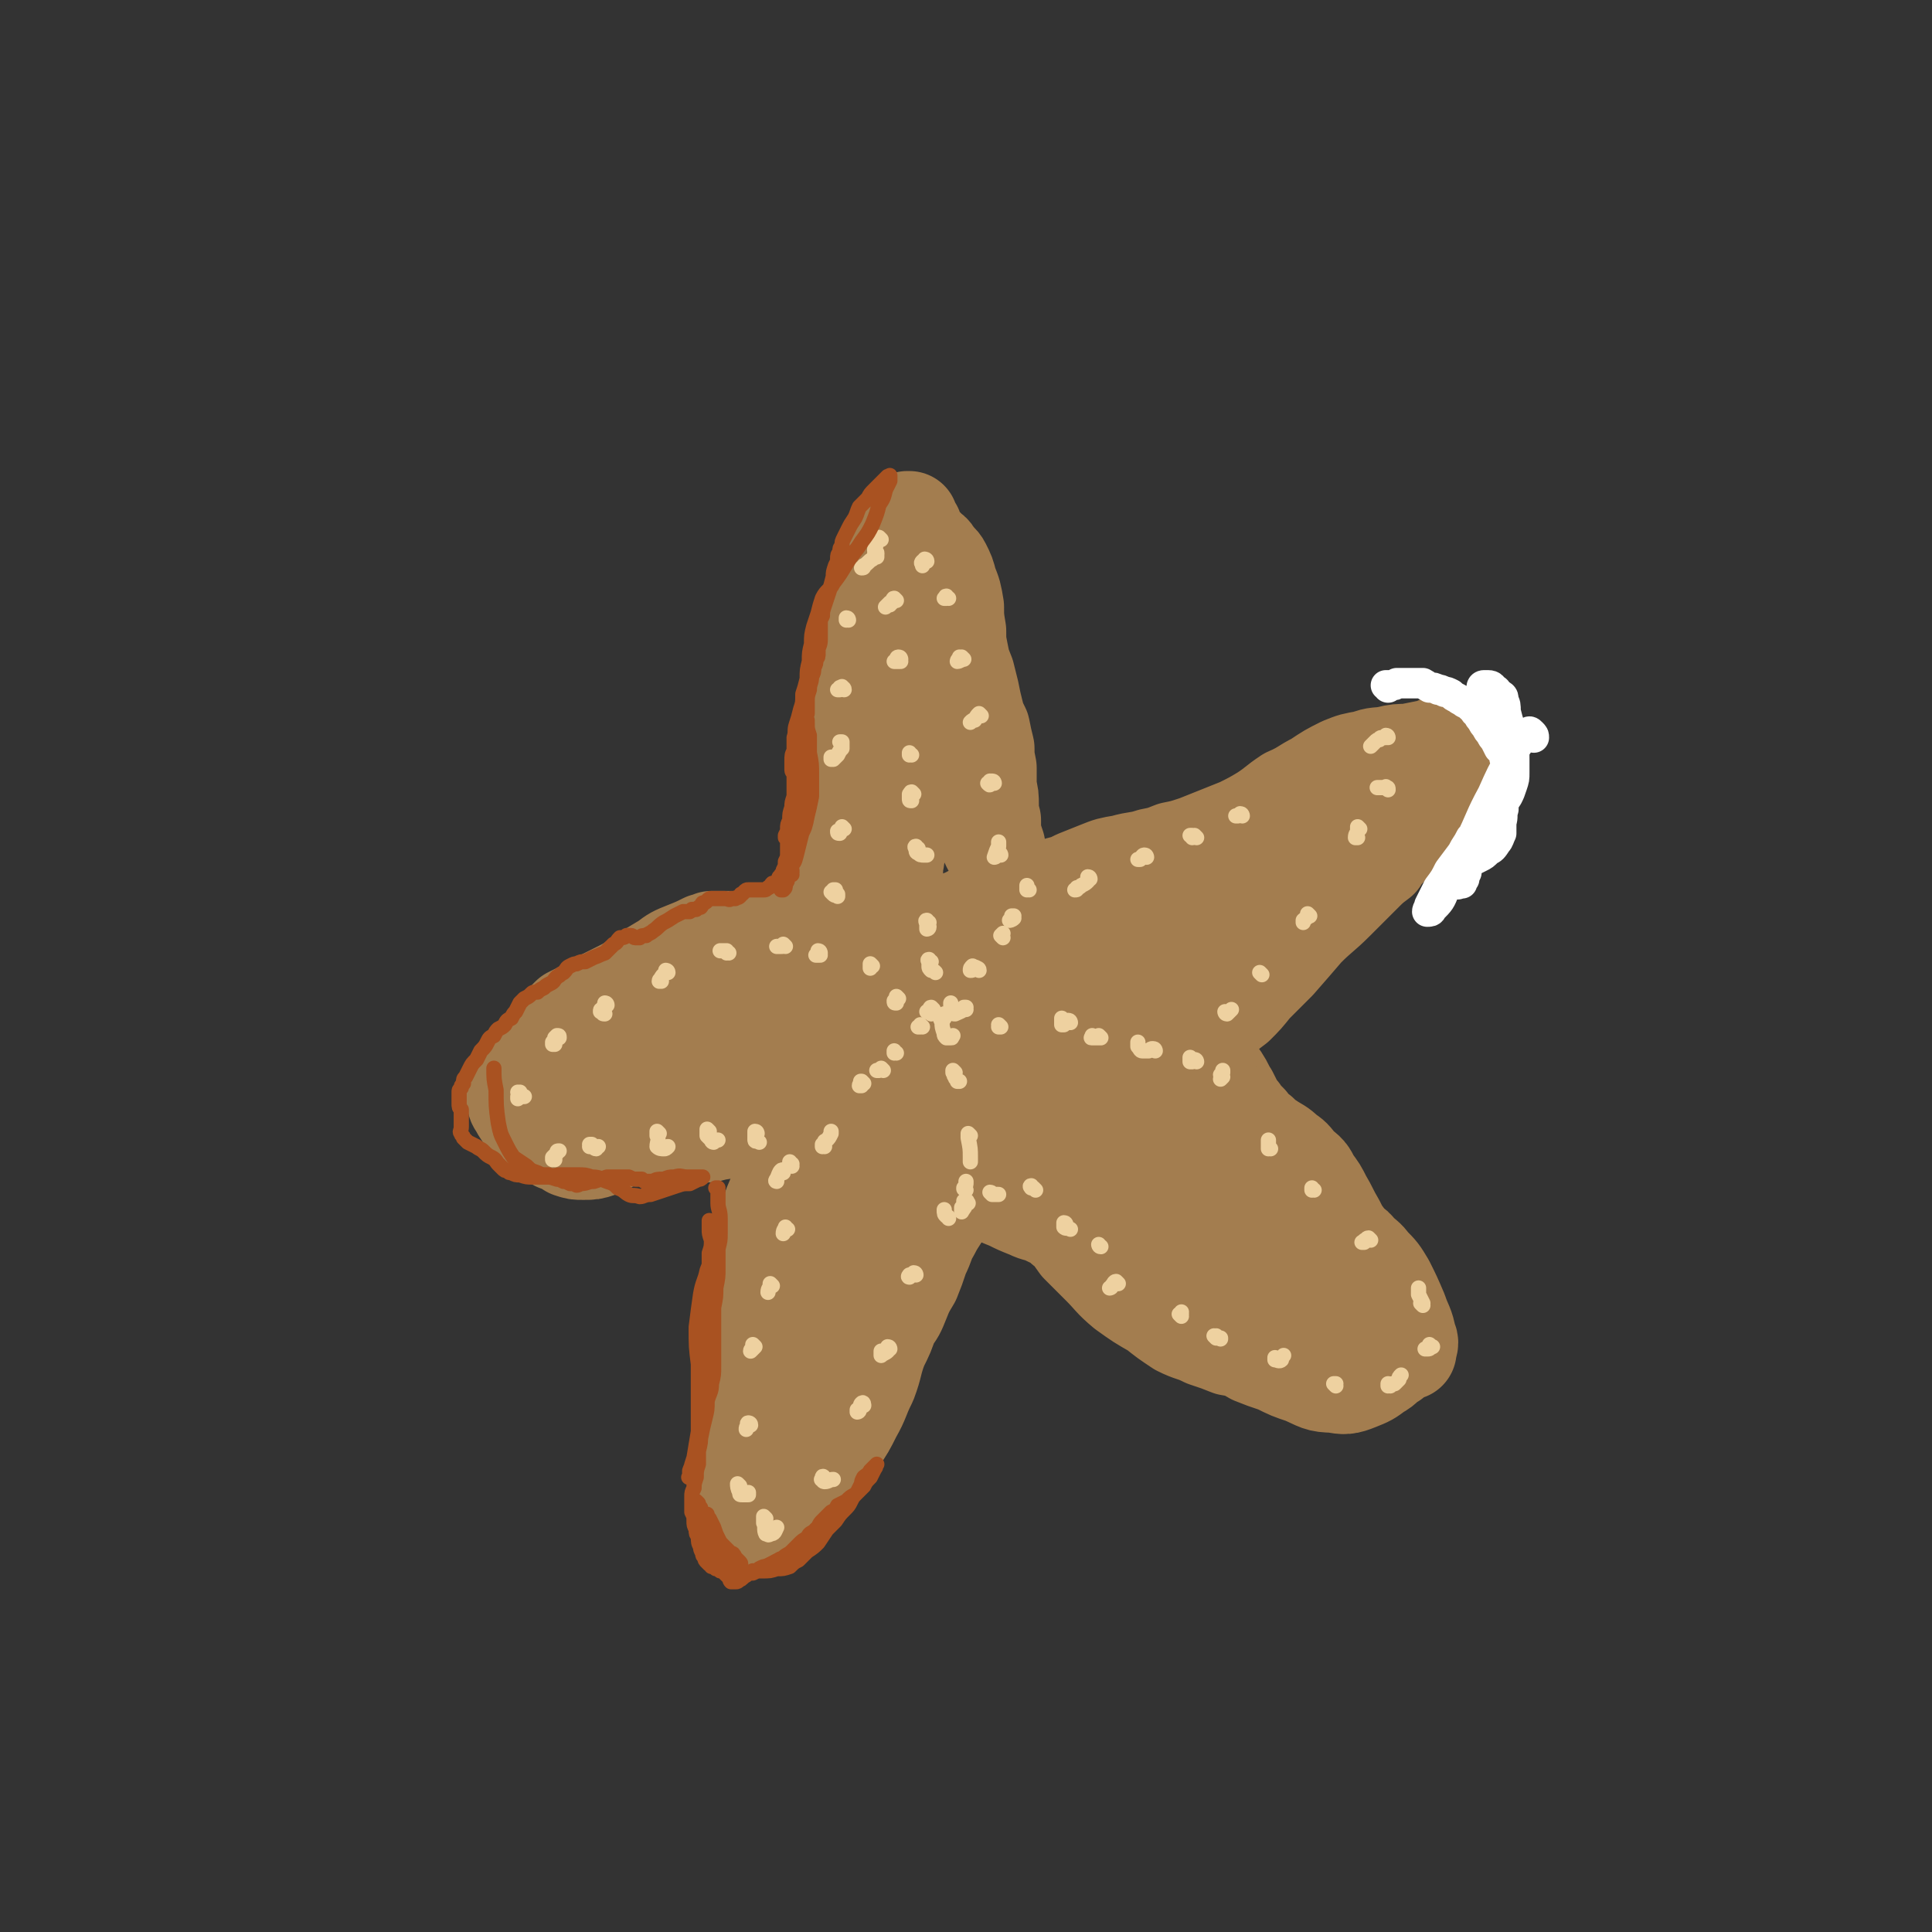 <svg viewBox='0 0 888 888' version='1.1' xmlns='http://www.w3.org/2000/svg' xmlns:xlink='http://www.w3.org/1999/xlink'><rect x="0" y="0" width="888" height="888" fill="#333333" stroke="none"/><g fill='none' stroke='rgb(163,125,79)' stroke-width='45' stroke-linecap='round' stroke-linejoin='round'><path d='M386,411c0,-1 0,-1 -1,-1 0,0 1,0 1,0 0,0 0,0 0,0 0,0 0,0 0,0 0,-1 0,-1 0,-2 0,-2 0,-2 0,-4 0,-3 0,-3 0,-7 1,-3 1,-3 1,-7 0,-4 0,-4 1,-9 0,-4 0,-4 0,-9 0,-6 0,-6 1,-12 0,-7 0,-7 1,-13 0,-7 1,-7 1,-14 1,-7 1,-7 2,-13 1,-6 0,-6 1,-11 0,-5 0,-5 1,-10 1,-4 1,-4 2,-9 1,-4 1,-4 2,-8 1,-3 1,-3 2,-7 1,-4 1,-4 3,-8 1,-3 1,-3 2,-7 2,-4 2,-4 3,-8 2,-4 2,-4 4,-7 1,-2 1,-2 2,-4 1,-1 1,-1 2,-2 0,0 0,0 1,0 0,0 0,0 0,1 1,2 1,2 2,3 1,3 1,3 2,5 2,2 2,2 4,4 1,2 2,1 3,3 2,3 3,3 4,5 2,4 2,4 3,8 2,5 2,5 3,11 0,5 0,5 1,11 0,5 0,5 1,10 1,5 1,5 3,10 1,4 1,4 2,8 1,5 1,5 2,9 1,4 1,4 3,8 1,5 1,5 2,9 0,4 0,4 1,9 0,4 0,4 0,9 1,4 1,4 1,8 0,4 0,4 1,7 0,3 0,3 0,6 1,3 1,3 2,6 0,1 0,1 0,3 0,0 0,0 0,0 0,1 0,1 1,1 0,0 0,0 0,0 0,0 0,0 0,0 0,0 0,0 -1,0 0,-1 0,-1 -1,-2 -1,-1 -1,-1 -2,-3 0,-1 0,-1 -1,-2 -2,-4 -2,-4 -4,-8 -5,-12 -5,-12 -10,-24 -6,-12 -6,-12 -12,-25 -4,-9 -3,-9 -7,-18 -3,-8 -3,-8 -7,-15 -1,-1 -2,-1 -2,-1 0,3 0,3 0,7 0,5 0,5 0,10 0,5 0,5 1,9 0,4 0,4 0,8 0,4 0,4 0,7 0,1 0,1 0,3 0,4 0,4 0,8 0,2 0,2 0,4 0,1 0,1 0,3 0,4 0,4 0,9 -1,6 -1,6 -1,13 0,6 0,6 0,12 0,5 0,5 -1,10 0,4 0,4 -1,7 0,2 0,2 -1,4 -1,0 -1,0 -1,0 -1,1 -1,1 -2,2 0,1 0,1 -1,1 -1,1 -1,1 -1,1 -1,1 -1,1 -2,1 -2,2 -2,2 -4,3 -2,1 -2,1 -4,2 -2,1 -2,1 -4,1 -1,0 -1,0 -3,0 -2,0 -2,0 -3,-1 -1,0 -1,0 -2,0 -1,0 -1,-1 -1,0 -2,0 -2,-1 -4,0 -3,2 -2,2 -5,4 -3,3 -3,3 -6,5 -3,2 -3,3 -7,4 -3,1 -3,0 -7,1 -4,0 -4,0 -8,0 -5,-1 -5,-1 -10,-1 -3,0 -4,0 -7,0 -1,1 -1,1 -3,1 -4,2 -4,2 -9,4 -5,2 -5,2 -9,5 -5,3 -5,3 -10,6 -6,4 -5,4 -11,7 -4,2 -4,2 -8,4 -4,2 -4,2 -7,4 -4,2 -4,2 -8,4 -3,3 -3,3 -6,6 -3,3 -3,3 -5,7 -3,3 -2,3 -4,6 -2,2 -2,2 -3,5 -2,3 -3,3 -5,7 -1,2 -1,2 -2,4 0,2 -1,2 0,3 0,1 0,2 1,3 1,2 1,2 3,5 2,2 2,2 5,4 2,2 2,2 5,4 2,2 2,2 5,4 3,1 3,1 6,3 3,1 3,1 6,1 4,0 4,0 7,-1 3,-1 3,-1 6,-3 5,-2 5,-2 9,-4 5,-1 5,-1 10,-2 5,0 5,-1 10,0 4,0 4,1 8,1 3,1 3,1 6,1 2,0 2,0 5,-1 3,0 3,-1 5,-1 2,-1 2,-1 5,-2 2,0 2,-1 5,-1 4,0 4,0 7,0 4,0 4,0 8,1 2,0 2,0 4,1 1,0 1,0 2,0 0,0 0,0 0,0 0,0 -1,0 -1,0 0,0 1,0 0,0 0,0 0,0 0,0 0,1 0,1 0,2 -1,3 -1,3 -1,5 0,2 0,2 0,5 0,2 0,2 0,4 -1,3 -1,3 -2,5 -1,3 -1,3 -2,6 -2,5 -2,4 -4,9 -2,6 -2,6 -3,12 -1,5 -1,5 -1,11 -1,5 -1,5 -1,10 0,4 0,4 -1,8 0,4 0,4 -1,9 0,5 0,5 -1,11 0,6 0,6 -1,12 -1,7 0,7 -1,13 -1,4 -1,4 -2,8 0,2 0,2 -1,3 0,3 0,3 -1,7 -1,5 -1,5 -2,9 0,4 0,4 1,7 0,4 0,4 1,8 0,3 0,3 1,6 0,2 0,2 0,4 1,1 0,1 1,2 0,1 0,1 2,2 0,0 1,1 2,1 1,0 1,0 3,-1 2,0 2,-1 4,-2 3,-2 3,-2 5,-5 2,-2 2,-2 4,-4 4,-4 4,-4 8,-9 3,-3 4,-3 7,-6 4,-4 4,-4 7,-8 4,-6 4,-6 7,-12 4,-7 3,-7 7,-15 3,-8 2,-8 5,-16 3,-6 3,-6 5,-12 3,-4 3,-4 5,-9 2,-5 2,-5 5,-10 2,-5 2,-5 4,-11 3,-6 2,-6 5,-11 3,-6 4,-6 7,-12 3,-5 3,-5 5,-11 2,-3 2,-3 3,-7 1,-1 1,-1 1,-1 0,0 0,0 0,0 0,0 0,0 0,0 0,0 0,-1 -1,-1 0,0 1,1 1,1 0,0 0,0 0,0 0,0 0,0 0,0 0,0 0,0 0,0 1,2 0,3 1,4 2,3 2,3 4,4 3,3 3,3 6,5 4,2 4,2 9,4 4,2 4,2 9,4 4,2 4,1 8,3 4,2 5,2 8,5 4,3 4,4 7,8 5,5 5,5 10,10 5,5 5,6 11,11 7,5 7,5 14,9 5,4 5,4 11,8 6,3 6,2 12,5 6,2 6,2 11,4 6,1 6,1 11,4 5,2 5,2 11,4 6,3 6,3 12,5 7,3 7,4 14,4 5,1 6,1 11,-1 5,-2 5,-2 9,-5 4,-2 3,-3 7,-5 1,-2 1,-2 3,-3 1,0 2,0 3,-1 0,0 0,0 1,0 0,-1 0,-1 0,-1 1,-3 1,-3 0,-5 -1,-6 -2,-6 -4,-12 -3,-7 -3,-7 -6,-13 -3,-5 -3,-5 -7,-9 -2,-3 -3,-3 -6,-6 -2,-3 -3,-2 -5,-5 -3,-4 -3,-4 -5,-8 -3,-5 -3,-6 -6,-11 -2,-4 -2,-4 -5,-8 -2,-4 -2,-4 -6,-7 -3,-4 -3,-4 -6,-6 -3,-3 -4,-3 -7,-5 -3,-2 -3,-2 -5,-4 -3,-2 -3,-2 -5,-5 -2,-2 -2,-2 -4,-4 0,-1 0,-1 -1,-1 -2,-4 -2,-4 -4,-8 -2,-3 -2,-4 -4,-7 -2,-2 -2,-2 -4,-4 -1,-1 -2,-1 -3,-1 -2,-1 -2,-1 -4,-1 0,0 0,0 -1,0 -1,0 -1,0 -2,-1 -2,0 -2,0 -3,0 -1,0 -1,-1 -1,-1 -1,0 -1,0 -1,0 0,0 0,0 0,0 1,0 1,0 1,0 2,-1 2,0 3,-1 2,-1 1,-1 3,-2 1,-2 1,-2 2,-4 2,-3 2,-3 4,-5 2,-4 2,-4 5,-7 4,-4 4,-4 8,-7 4,-4 4,-4 8,-9 4,-4 4,-4 8,-8 2,-2 2,-2 3,-3 7,-8 7,-8 13,-15 7,-7 7,-6 14,-13 6,-6 6,-6 12,-12 4,-4 4,-4 8,-7 1,-2 1,-2 2,-3 5,-5 5,-5 10,-11 5,-5 5,-5 9,-11 4,-7 4,-7 8,-13 4,-7 4,-6 8,-12 2,-3 2,-3 4,-5 0,-1 0,-1 0,-1 0,0 0,0 0,0 -1,0 -2,-1 -3,0 -3,0 -3,1 -7,2 -4,1 -4,2 -8,3 -5,1 -5,1 -10,2 -4,0 -5,0 -9,1 -5,1 -5,0 -10,2 -6,1 -6,1 -11,3 -6,3 -6,3 -12,7 -6,3 -6,4 -13,7 -6,4 -5,4 -11,8 -5,3 -5,3 -11,6 -5,2 -5,2 -10,4 -5,2 -5,2 -10,4 -6,2 -6,2 -11,3 -5,2 -5,2 -10,3 -6,2 -6,1 -13,3 -6,1 -6,1 -11,3 -5,2 -5,2 -10,4 -4,2 -4,2 -8,3 -5,2 -4,2 -9,4 -4,1 -4,1 -8,3 -5,1 -5,1 -9,2 -5,1 -5,1 -10,2 -5,2 -5,3 -11,5 -6,3 -6,3 -12,6 -5,3 -5,3 -11,5 -5,2 -5,2 -10,4 -5,1 -6,1 -11,2 -6,1 -6,1 -11,2 -7,2 -7,2 -14,4 -6,2 -6,3 -13,6 -7,3 -6,3 -13,5 -6,3 -6,2 -12,4 -5,1 -5,1 -9,2 -4,1 -4,1 -8,3 -5,2 -5,2 -9,4 -4,4 -4,4 -8,8 -5,5 -5,5 -9,9 -4,4 -4,4 -8,9 -3,3 -3,3 -6,6 0,1 -1,1 -1,2 0,0 1,0 2,0 6,-1 6,0 12,-2 10,-4 10,-5 20,-10 13,-6 12,-7 25,-14 11,-6 11,-6 23,-13 9,-5 9,-5 18,-10 5,-3 5,-3 11,-5 4,-1 4,0 8,-1 2,0 2,0 4,0 0,0 0,0 0,0 -1,0 -1,-1 -3,-1 -5,-1 -5,-1 -10,-1 -8,0 -8,0 -16,2 -10,2 -10,1 -20,5 -10,3 -10,3 -19,9 -6,4 -6,5 -12,10 -5,4 -5,4 -10,8 -5,3 -5,3 -9,6 -4,2 -5,2 -9,5 -3,2 -3,2 -6,5 -1,1 -2,2 -1,3 2,2 3,3 7,3 9,1 9,2 18,-1 13,-3 13,-4 24,-10 16,-8 17,-8 32,-18 9,-7 9,-7 17,-15 6,-6 5,-6 11,-13 3,-3 2,-3 5,-7 0,-1 1,-2 1,-1 0,1 0,2 -1,4 0,9 0,9 -2,18 -1,10 0,10 -2,19 -3,11 -3,11 -6,21 -4,11 -5,11 -9,23 -4,14 -4,14 -8,28 -3,14 -3,14 -5,27 -2,12 -3,12 -4,23 0,7 -1,7 0,14 0,5 1,5 2,9 1,1 1,1 2,3 0,0 0,0 0,0 0,0 0,0 0,0 0,-6 0,-6 0,-11 1,-13 1,-14 3,-26 3,-21 4,-21 9,-41 5,-24 5,-24 12,-47 6,-19 6,-19 13,-38 3,-9 3,-9 6,-17 0,-1 1,-2 1,-2 0,0 0,1 0,1 -1,6 0,6 -2,12 -2,11 -1,11 -4,21 -4,12 -4,12 -8,23 -5,13 -6,12 -10,25 -5,14 -5,15 -9,29 -3,13 -3,13 -7,26 -2,11 -2,11 -6,21 -2,6 -2,6 -4,12 -2,4 -2,4 -4,8 -1,5 -1,5 -1,9 0,5 0,5 0,9 1,1 1,2 2,2 1,0 2,0 2,-1 3,-5 3,-5 4,-10 4,-12 4,-13 8,-24 7,-18 7,-18 15,-35 9,-21 9,-21 19,-42 9,-20 8,-20 17,-39 6,-15 6,-15 14,-29 5,-10 5,-10 11,-20 4,-6 4,-6 9,-12 4,-4 4,-3 8,-6 1,-1 1,-1 2,-2 1,0 0,0 0,0 -2,-1 -2,-2 -4,-1 -4,2 -4,3 -7,6 -2,2 -2,2 -3,4 -8,10 -9,10 -16,21 -10,14 -10,14 -19,28 -7,12 -7,12 -15,24 -5,9 -5,9 -10,17 -3,5 -3,5 -6,9 0,2 -1,3 0,4 0,1 2,1 4,1 5,-2 6,-1 10,-5 10,-6 10,-6 18,-14 12,-12 12,-12 23,-25 13,-16 12,-16 25,-32 11,-14 11,-14 22,-28 7,-8 7,-8 13,-16 2,-3 2,-3 4,-6 0,0 0,0 0,0 -2,4 -2,4 -5,7 -5,10 -4,10 -10,20 -7,10 -7,10 -15,19 -7,11 -8,10 -15,21 -8,11 -8,12 -15,24 -6,9 -7,9 -11,19 -1,2 -1,5 1,6 4,2 6,2 11,0 8,-3 9,-5 16,-12 12,-12 12,-13 22,-26 13,-16 12,-17 25,-33 12,-16 12,-17 24,-32 11,-13 10,-14 22,-26 7,-7 8,-7 16,-14 5,-3 5,-4 10,-6 1,0 3,0 3,1 -1,5 -2,6 -4,12 -5,10 -5,11 -12,20 -7,10 -8,9 -17,17 -9,10 -9,10 -19,20 -11,11 -11,11 -21,23 -9,11 -9,11 -17,22 -4,6 -5,7 -6,12 0,2 2,2 5,2 4,-1 4,-1 8,-4 11,-10 11,-10 22,-20 8,-7 8,-7 16,-14 2,-3 2,-3 5,-5 12,-12 12,-12 24,-24 12,-12 12,-12 24,-24 11,-11 11,-10 22,-21 6,-6 6,-6 12,-13 1,-2 3,-2 3,-3 0,-1 -1,0 -2,1 -5,2 -5,2 -9,6 -8,5 -8,5 -16,11 -10,7 -10,7 -20,14 -10,7 -11,7 -20,15 -10,8 -10,7 -19,16 -8,8 -8,8 -15,17 -7,9 -7,9 -14,18 -6,8 -6,9 -12,17 -4,6 -4,6 -8,13 -2,3 -2,3 -3,7 -1,1 -1,1 -1,3 0,2 -1,2 0,4 0,4 0,4 2,7 1,3 1,4 3,7 2,3 2,3 4,6 3,3 3,3 6,7 2,3 2,3 5,7 4,4 4,4 7,7 4,4 4,4 8,6 4,3 4,3 9,5 4,2 5,1 10,2 5,0 5,0 11,0 5,0 5,-1 10,0 4,0 4,0 7,2 3,1 3,2 5,4 1,2 0,2 1,4 0,0 0,0 0,0 0,1 0,0 0,0 0,-1 0,-1 0,-3 -2,-7 -1,-7 -4,-14 -2,-7 -2,-8 -6,-14 -4,-5 -5,-5 -11,-9 -5,-4 -5,-3 -11,-6 -7,-2 -7,-2 -13,-3 -7,-2 -8,-1 -14,-3 -7,-2 -7,-2 -12,-6 -5,-3 -4,-4 -7,-8 -1,-2 -2,-2 -1,-4 1,-2 2,-3 4,-3 5,0 6,0 10,2 7,5 7,6 14,12 8,8 7,9 15,17 8,8 8,8 16,15 8,8 8,7 16,14 8,7 8,7 16,14 6,5 6,5 13,9 4,2 4,2 9,4 2,1 2,1 4,1 1,1 1,1 1,1 0,0 0,0 0,0 1,0 0,-1 0,-1 0,0 0,0 -1,0 -1,-2 -1,-2 -3,-5 -3,-6 -3,-6 -6,-11 -4,-8 -3,-8 -8,-15 -4,-6 -4,-6 -8,-12 -2,-2 -2,-2 -3,-4 -7,-9 -7,-9 -14,-18 -9,-9 -8,-10 -18,-18 -5,-5 -6,-5 -13,-8 -2,-1 -3,-1 -5,0 -1,1 -1,2 -1,4 2,8 2,8 5,15 3,10 3,10 8,19 5,10 5,10 11,20 4,6 4,6 9,12 1,2 1,2 3,4 6,5 5,5 12,10 5,5 6,5 12,9 6,4 6,4 12,7 3,2 3,2 7,3 1,1 1,1 1,1 1,0 0,0 0,0 -2,-4 -2,-4 -5,-8 -6,-8 -6,-9 -13,-16 -6,-8 -7,-8 -14,-15 -7,-7 -8,-7 -15,-12 -7,-6 -8,-5 -15,-10 -5,-4 -6,-3 -10,-8 -3,-2 -3,-2 -5,-4 0,-1 0,-1 0,-2 0,-1 0,-1 0,-2 '/></g>
<g fill='none' stroke='rgb(255,255,255)' stroke-width='14' stroke-linecap='round' stroke-linejoin='round'><path d='M638,316c0,-1 -1,-1 -1,-1 0,0 0,0 1,0 0,0 0,0 1,0 2,0 2,0 3,-1 2,0 2,0 3,0 2,0 2,0 4,0 2,0 2,0 5,0 2,1 1,1 3,2 2,0 2,0 4,1 1,0 1,0 3,1 1,0 1,0 3,1 1,1 1,1 3,2 1,1 2,1 3,2 2,1 2,1 3,2 2,1 1,2 3,3 1,2 1,2 2,3 1,2 1,2 2,3 1,2 1,2 2,3 1,2 1,2 2,3 1,2 1,2 2,4 1,1 1,1 2,2 1,2 0,2 1,4 0,2 0,2 0,4 0,3 0,3 0,6 0,2 0,2 -1,5 0,4 0,4 0,7 -1,3 0,3 -1,6 0,3 0,3 0,5 -1,2 -1,3 -2,4 -2,3 -2,3 -4,4 -2,2 -2,2 -4,3 -2,1 -2,1 -4,2 -2,0 -2,0 -3,1 -1,0 -1,0 -1,0 0,0 0,0 0,1 0,0 0,0 0,0 0,0 0,-1 -1,-1 0,0 1,0 1,1 0,0 0,0 0,0 1,-2 2,-2 3,-3 3,-4 3,-4 5,-7 3,-5 4,-4 6,-9 3,-4 3,-4 4,-9 2,-4 2,-4 2,-8 1,-4 1,-4 1,-8 0,-3 -1,-3 -1,-6 0,-3 0,-3 0,-5 -1,-2 0,-2 0,-5 0,-2 0,-2 0,-4 0,-2 0,-2 0,-3 -1,-2 -1,-2 -2,-4 -1,-2 -1,-2 -3,-5 -2,-2 -2,-2 -4,-4 -1,-1 -1,-1 -2,-2 0,0 0,0 0,0 0,-1 1,-1 1,-1 1,0 1,0 2,0 2,0 2,1 3,2 1,0 1,1 2,2 2,1 2,1 2,3 1,2 1,2 1,5 1,4 1,4 2,7 1,4 1,4 1,8 1,3 1,3 1,7 0,3 0,3 0,6 0,3 0,3 -1,6 -1,3 -1,3 -2,5 -2,3 -2,3 -3,5 -2,2 -2,2 -3,5 -2,1 -2,1 -3,3 -1,2 -1,2 -2,4 0,1 0,1 0,1 -1,2 -1,2 -2,4 -1,2 -2,2 -3,4 -1,2 -1,2 -2,5 -1,2 -1,2 -1,4 -1,2 -1,2 -1,3 -1,1 -1,1 -1,2 -1,0 -1,0 -2,0 0,0 0,1 0,0 0,-1 0,-1 1,-3 2,-4 2,-4 5,-9 3,-6 3,-6 7,-12 3,-5 3,-5 6,-11 2,-5 2,-5 3,-10 1,-2 1,-3 1,-5 0,0 -1,-1 -1,0 -1,0 -1,1 -2,2 -2,3 -2,3 -3,6 -2,4 -2,4 -3,8 -2,3 -2,3 -4,6 -1,4 -1,4 -4,7 -2,4 -2,3 -4,7 -3,4 -3,4 -6,8 -2,4 -2,4 -5,8 -2,4 -2,4 -4,8 0,1 -1,2 -1,3 1,0 2,0 2,-1 4,-4 4,-4 6,-9 6,-11 6,-11 11,-21 6,-12 5,-12 11,-23 4,-9 4,-9 9,-18 2,-4 2,-4 5,-8 1,-1 1,-2 2,-2 1,-1 1,-1 2,0 1,1 1,1 1,2 '/></g>
<g fill='none' stroke='rgb(238,209,160)' stroke-width='7' stroke-linecap='round' stroke-linejoin='round'><path d='M403,256c0,0 -1,0 -1,-1 0,0 1,1 1,1 0,0 0,-1 0,-1 0,0 0,0 0,0 -1,1 -1,1 -2,2 -2,1 -2,2 -4,3 0,1 0,1 -1,1 '/><path d='M390,285c0,0 0,-1 -1,-1 0,0 0,1 0,1 0,0 0,0 0,0 0,0 0,0 0,0 0,0 0,0 0,0 0,0 0,0 0,0 '/><path d='M388,317c0,-1 -1,-1 -1,-1 0,-1 0,0 -1,0 0,0 0,0 0,0 0,0 0,0 0,1 -1,0 -1,0 -1,0 0,0 0,0 0,0 '/><path d='M387,342c0,0 -1,-1 -1,-1 0,0 1,0 1,0 0,1 0,2 0,3 -1,1 -1,1 -2,3 -1,1 -1,1 -2,2 -1,0 -1,0 -1,0 0,0 0,-1 0,-1 '/><path d='M388,381c0,0 -1,-1 -1,-1 0,0 0,1 0,1 -1,1 -1,1 -2,1 0,0 0,0 0,0 0,0 0,0 0,0 0,1 0,1 1,1 '/><path d='M384,410c0,0 -1,-1 -1,-1 0,0 1,0 1,0 -1,1 -1,0 -2,1 0,0 1,1 1,1 1,1 1,0 2,1 0,0 0,0 0,-1 '/><path d='M361,435c0,0 -1,-1 -1,-1 0,0 0,0 0,0 0,1 0,1 -1,1 0,0 0,0 0,0 -1,0 -1,0 -2,0 0,0 0,0 0,0 '/><path d='M335,438c-1,0 -1,-1 -1,-1 -1,0 0,0 0,1 0,0 0,0 0,0 0,-1 0,-1 0,-1 -1,0 -1,0 -1,0 -1,0 -1,0 -2,0 '/><path d='M307,447c0,0 -1,-1 -1,-1 0,0 1,0 1,1 -1,0 -1,0 -2,1 -1,1 -1,1 -1,2 0,0 -1,0 -1,1 0,0 1,0 1,0 0,0 0,0 0,0 '/><path d='M279,462c0,0 0,-1 -1,-1 0,0 1,0 1,1 -1,0 -1,0 -1,1 -1,0 -1,0 -1,1 -1,0 -1,0 -1,1 1,0 1,0 1,0 0,1 0,1 1,1 '/><path d='M257,477c0,-1 0,-1 -1,-1 0,0 0,0 0,0 -1,1 -1,1 -1,1 0,1 0,1 -1,2 0,0 0,0 0,0 0,0 0,0 0,1 0,0 0,0 1,0 '/><path d='M239,503c0,0 0,-1 -1,-1 0,0 1,0 1,0 0,1 0,1 -1,2 0,1 0,1 0,1 1,-1 1,-1 1,-1 1,0 1,0 2,0 '/><path d='M255,533c0,0 -1,-1 -1,-1 0,0 0,0 0,0 0,1 0,1 0,1 0,0 0,0 0,-1 1,-1 1,-1 2,-2 0,-1 0,-1 1,-1 0,0 0,0 0,0 '/><path d='M272,527c0,-1 0,-1 -1,-1 0,0 1,0 1,0 0,1 -1,1 -1,1 0,0 1,0 1,0 1,0 1,1 2,1 0,0 0,-1 1,-1 '/><path d='M303,521c0,0 -1,-1 -1,-1 0,1 0,1 0,2 1,2 0,3 0,5 1,1 2,1 3,1 1,0 1,0 2,-1 '/><path d='M326,520c0,0 -1,-1 -1,-1 0,0 0,0 0,0 0,2 0,2 0,3 1,1 1,1 2,2 0,1 1,1 1,1 1,-1 1,-1 2,-1 '/><path d='M348,521c0,0 0,-1 -1,-1 0,0 0,0 0,1 0,1 0,1 0,3 0,1 1,0 2,1 '/><path d='M360,539c0,0 0,-2 -1,-1 -1,1 -1,2 -2,4 -1,1 0,1 0,1 '/><path d='M362,565c-1,0 -1,-1 -1,-1 0,0 0,0 0,0 0,1 -1,1 -1,3 0,0 0,0 0,0 '/><path d='M355,591c0,0 -1,-1 -1,-1 0,0 0,0 0,1 0,1 -1,1 -1,3 '/><path d='M347,619c0,0 -1,-1 -1,-1 0,0 0,1 0,2 0,0 -1,0 -1,1 0,0 0,0 1,-1 0,0 0,0 1,-1 '/><path d='M345,655c0,-1 -1,-1 -1,-1 -1,0 0,1 0,1 -1,1 -1,1 -1,2 '/><path d='M340,683c0,0 -1,-1 -1,-1 0,1 0,2 1,4 0,1 0,1 1,1 1,0 2,0 3,0 0,0 0,0 0,-1 '/><path d='M352,698c0,0 -1,-1 -1,-1 0,1 0,2 0,3 1,2 0,3 1,5 1,0 1,1 2,0 2,0 2,-1 3,-3 '/><path d='M379,680c0,-1 -1,-2 -1,-1 0,0 0,0 0,1 0,0 0,0 0,0 0,0 -1,0 0,0 0,1 1,1 1,1 2,0 2,-1 4,-1 '/><path d='M397,646c0,0 0,-2 -1,-1 -1,1 0,1 -1,3 0,1 -1,1 -1,1 0,0 0,0 0,-1 '/><path d='M409,620c0,0 0,-1 -1,-1 0,0 0,1 0,2 -1,1 -2,1 -3,2 0,0 0,-1 0,-2 '/><path d='M421,586c0,0 0,-1 -1,-1 0,0 0,1 0,1 -1,0 -2,1 -2,1 -1,0 0,-1 0,-1 '/><path d='M436,560c0,0 0,-1 -1,-1 0,0 0,0 0,0 -1,-1 -1,-1 -1,-3 '/><path d='M444,547c0,0 -1,-1 -1,-1 0,0 0,1 0,0 1,-1 1,-1 1,-3 '/><path d='M456,549c0,0 0,-1 -1,-1 0,0 1,1 1,1 0,0 0,0 1,0 0,0 0,0 1,0 0,0 0,0 1,0 0,0 0,0 0,0 '/><path d='M475,546c-1,0 -1,0 -1,-1 -1,0 0,1 0,1 0,0 0,0 1,0 0,0 0,0 1,1 '/><path d='M490,563c0,0 0,-1 -1,-1 0,1 0,1 0,2 1,1 1,0 3,1 '/><path d='M506,573c-1,0 -1,-1 -1,-1 0,0 0,1 1,1 '/><path d='M543,605c0,0 -1,-1 -1,-1 0,0 1,0 1,0 0,0 -1,0 -1,0 1,0 1,0 1,-1 '/><path d='M514,590c0,0 -1,-1 -1,-1 -1,0 -1,1 -2,2 0,1 -1,1 -1,1 0,0 1,0 1,-1 1,-1 1,-1 2,-2 '/><path d='M559,615c0,0 0,-1 -1,-1 0,0 1,1 1,1 0,0 0,-1 0,-1 1,1 1,1 2,1 0,1 0,0 0,0 '/><path d='M614,637c0,0 -1,-1 -1,-1 0,0 0,0 1,0 0,1 -1,0 -1,0 '/><path d='M658,619c0,0 -1,0 -1,-1 0,0 1,1 1,1 0,0 1,0 0,0 -1,1 -1,1 -2,1 -1,0 -1,0 -1,0 '/><path d='M587,625c0,0 -1,-1 -1,-1 0,0 0,1 0,1 1,0 2,1 3,0 0,0 0,-1 1,-2 '/><path d='M639,637c0,0 -1,-1 -1,-1 0,0 0,1 0,1 1,0 1,-1 2,-1 0,0 1,0 1,0 1,-1 1,-1 2,-2 0,-1 0,-1 1,-2 '/><path d='M654,600c0,0 -1,-1 -1,-1 0,0 1,0 1,0 0,0 0,0 0,0 -1,-2 -1,-2 -2,-4 0,-1 0,-1 0,-3 '/><path d='M630,570c0,0 -1,-1 -1,-1 -1,0 -1,1 -1,1 -1,0 -1,0 -1,1 0,0 0,0 -1,0 '/><path d='M604,547c-1,0 -1,-1 -1,-1 0,0 0,0 0,1 0,0 0,0 0,0 0,-1 0,-1 0,-1 '/><path d='M584,528c0,0 -1,0 -1,-1 0,0 0,1 0,1 0,0 0,-1 0,-1 0,-1 0,-1 0,-3 0,0 0,0 0,0 '/><path d='M562,495c0,0 -1,0 -1,-1 0,0 1,1 1,1 0,0 0,0 -1,1 0,0 0,0 0,0 1,-2 0,-2 1,-3 0,0 0,0 0,-1 '/><path d='M564,466c0,0 -1,-1 -1,-1 0,0 0,1 1,1 0,0 0,0 1,-1 0,0 0,0 1,-1 '/><path d='M580,448c0,0 -1,-1 -1,-1 0,0 0,0 0,0 0,0 0,0 0,0 '/><path d='M602,421c0,0 -1,-1 -1,-1 0,0 0,1 0,1 0,1 -1,1 -2,2 0,0 0,0 0,1 0,0 0,0 0,0 '/><path d='M625,381c0,0 -1,-1 -1,-1 0,0 0,1 0,2 0,1 -1,1 -1,3 0,0 1,0 1,0 '/><path d='M638,363c0,-1 0,-1 -1,-1 0,-1 0,0 -1,0 -1,0 -1,0 -3,0 0,0 0,0 0,0 0,0 0,0 1,0 '/><path d='M638,339c0,0 0,-1 -1,-1 0,0 0,1 0,1 -1,0 -1,0 -2,0 -1,0 -1,1 -1,1 -1,0 -1,0 -2,1 -1,1 -1,1 -2,2 0,0 0,0 0,0 '/><path d='M571,375c0,0 0,-1 -1,-1 0,0 0,0 -1,1 0,0 0,0 -1,0 0,0 0,0 0,0 0,0 0,0 0,0 0,0 0,0 0,0 '/><path d='M550,385c0,0 -1,-1 -1,-1 -1,0 0,1 -1,1 0,0 0,-1 0,-1 -1,0 0,0 0,0 -1,0 -1,0 -1,0 '/><path d='M527,394c0,0 0,-1 -1,-1 -1,0 -1,1 -2,2 0,0 0,0 -1,0 0,0 0,0 0,0 '/><path d='M501,404c0,0 0,-1 -1,-1 0,1 0,1 0,2 -1,1 -1,1 -3,2 -1,1 -1,1 -2,1 0,1 0,1 -1,1 '/><path d='M473,409c0,0 0,0 -1,-1 0,0 0,1 0,1 0,0 0,-1 0,-2 '/><path d='M460,393c0,0 0,-1 -1,-1 0,0 0,1 -1,1 0,1 -1,1 -1,1 0,0 0,0 0,0 1,-3 1,-3 2,-5 0,-1 0,-1 0,-2 '/><path d='M457,360c0,0 0,-1 -1,-1 0,0 0,1 -1,1 0,1 0,1 -1,0 0,0 1,0 1,-1 '/><path d='M451,329c0,0 -1,-1 -1,-1 -1,1 -1,1 -2,3 -1,0 -1,0 -2,1 '/><path d='M443,303c0,0 -1,0 -1,-1 0,0 1,1 1,1 -1,0 -2,1 -3,1 0,0 0,-1 1,-1 0,-1 0,-1 0,-1 '/><path d='M436,275c-1,0 -1,-1 -1,-1 -1,0 0,1 0,1 0,0 -1,0 -1,0 0,0 0,0 0,0 '/><path d='M426,258c0,0 -1,-1 -1,-1 0,0 1,0 1,1 -1,0 -2,0 -2,0 -1,1 0,1 0,1 0,1 0,1 0,1 '/><path d='M405,248c0,0 -1,-1 -1,-1 -1,0 -1,1 -1,1 0,3 -1,3 -1,5 0,1 1,1 1,1 '/><path d='M412,276c0,0 -1,-1 -1,-1 -1,0 0,1 -1,2 0,0 -1,0 -1,1 -1,0 -1,0 -2,1 0,0 0,0 0,0 1,-1 1,-1 2,-2 '/><path d='M414,303c0,0 0,-1 -1,-1 -1,0 -1,1 -1,2 -1,0 -1,0 -1,0 0,0 1,0 1,0 1,0 1,0 2,0 '/><path d='M419,347c0,0 -1,0 -1,-1 0,0 0,1 0,1 0,0 0,0 0,0 '/><path d='M420,365c0,0 -1,-1 -1,-1 -1,0 0,1 -1,1 0,1 0,1 0,2 0,1 0,1 1,1 '/><path d='M422,390c-1,0 -1,-1 -1,-1 -1,0 0,1 0,1 0,1 0,2 1,2 1,1 1,1 3,1 0,0 0,0 1,0 '/><path d='M427,424c-1,0 -1,-1 -1,-1 -1,0 0,1 0,2 0,1 0,1 0,2 0,0 0,0 0,0 0,0 1,0 1,-1 '/><path d='M428,442c-1,0 -1,-1 -1,-1 -1,0 0,1 0,1 0,1 0,1 0,2 0,1 0,1 1,2 1,0 1,0 2,1 '/><path d='M433,468c0,0 -1,-2 -1,-1 0,0 0,1 1,3 0,2 0,2 1,5 0,1 0,1 1,2 1,0 1,0 2,0 1,0 0,0 1,-1 '/><path d='M439,493c0,0 -1,-1 -1,-1 0,0 0,0 0,1 1,1 0,1 1,2 0,1 1,1 1,2 1,0 1,0 1,0 '/><path d='M446,522c0,0 -1,-1 -1,-1 0,1 0,1 0,2 1,5 1,5 1,9 0,1 0,1 0,2 '/><path d='M445,553c0,0 -1,-1 -1,-1 0,0 1,0 0,0 0,3 -1,3 -2,5 0,0 0,0 0,0 0,0 0,-1 0,-2 1,-1 1,-1 1,-3 '/><path d='M364,536c0,0 0,-1 -1,-1 0,0 1,0 1,0 -1,0 -1,0 -1,0 0,0 0,0 0,-1 0,0 0,0 0,0 0,0 0,0 0,0 0,1 0,1 1,1 '/><path d='M397,498c-1,-1 -1,-1 -1,-1 -1,0 0,0 0,0 0,1 -1,1 -1,2 0,0 1,0 1,0 '/><path d='M424,472c0,0 -1,-1 -1,-1 0,0 0,1 0,1 0,0 0,0 -1,0 '/><path d='M428,466c-1,-1 -1,-1 -1,-1 -1,0 0,0 0,0 '/><path d='M377,438c0,0 0,-1 -1,-1 0,0 0,0 0,1 0,0 -1,1 -1,1 1,0 1,0 2,0 '/><path d='M401,444c0,0 -1,-1 -1,-1 0,0 0,0 0,1 0,0 0,0 0,1 0,0 0,0 0,0 '/><path d='M413,459c0,0 -1,-1 -1,-1 0,0 0,1 -1,2 0,1 0,1 1,1 0,0 0,0 0,0 '/><path d='M429,464c0,0 -1,-1 -1,-1 -1,0 0,1 -1,2 0,0 0,0 -1,0 0,0 0,0 0,0 0,0 0,0 0,0 '/><path d='M434,468c0,0 0,0 -1,-1 0,0 0,1 0,1 0,0 0,0 0,0 0,-1 0,-1 1,-2 '/><path d='M450,446c0,-1 -1,-1 -1,-1 -1,-1 -1,0 -2,0 0,1 0,1 -1,1 0,0 0,0 0,0 0,-1 0,-1 1,-2 '/><path d='M461,431c0,0 -1,-1 -1,-1 0,0 0,0 0,0 0,0 0,0 0,0 0,0 0,0 1,-1 '/><path d='M466,422c0,0 -1,-1 -1,-1 0,0 1,0 1,0 -1,1 -2,2 -2,2 0,0 1,0 2,-1 0,0 0,0 0,0 '/><path d='M550,488c0,0 0,-1 -1,-1 -1,0 -1,1 -1,1 -1,0 -1,0 -1,0 0,0 0,0 0,0 0,-1 0,-1 0,-2 '/><path d='M531,483c0,0 0,-1 -1,-1 -1,0 -1,0 -2,1 -2,0 -2,0 -3,0 -1,0 -1,-1 -2,-2 0,-1 0,-1 0,-2 '/><path d='M506,477c0,0 -1,-1 -1,-1 0,0 1,1 1,1 -2,0 -2,0 -4,0 -1,0 0,0 0,-1 '/><path d='M492,470c0,0 0,-1 -1,-1 -1,0 -1,1 -2,2 0,0 0,0 -1,0 0,-1 0,-1 0,-3 '/><path d='M460,472c0,0 -1,-1 -1,-1 0,0 1,1 1,1 0,0 -1,0 -1,0 '/><path d='M444,464c0,0 0,-1 -1,-1 0,0 1,0 1,0 -2,2 -3,2 -5,3 -1,0 -1,0 -1,-1 -1,-2 -1,-2 -1,-4 '/><path d='M379,527c0,0 -1,0 -1,-1 0,0 0,1 0,1 1,-1 1,-1 1,-2 0,-1 0,0 1,-1 1,-1 1,-1 2,-3 0,0 0,0 0,-1 '/><path d='M406,492c0,0 -1,-1 -1,-1 0,0 0,0 -1,1 0,0 0,0 -1,0 '/><path d='M412,484c0,0 -1,0 -1,-1 0,0 0,1 0,1 '/></g>
<g fill='none' stroke='rgb(169,82,33)' stroke-width='7' stroke-linecap='round' stroke-linejoin='round'><path d='M364,402c0,0 -1,-1 -1,-1 0,0 0,0 1,0 0,0 0,0 0,0 0,-1 0,-1 0,-1 -1,0 -1,0 -1,-1 0,-1 0,-1 0,-3 1,-2 1,-2 2,-5 2,-3 2,-3 3,-7 2,-4 2,-4 3,-9 1,-4 1,-4 2,-9 0,-5 0,-5 0,-10 0,-5 0,-5 -1,-10 0,-4 0,-4 0,-8 -1,-3 -1,-3 -1,-6 0,0 0,0 0,-1 0,0 0,0 0,0 0,1 0,1 0,2 0,2 0,2 0,5 0,2 -1,2 -1,4 0,1 -1,1 -1,3 0,2 0,2 0,4 0,3 0,3 0,6 1,3 1,3 1,7 0,4 0,4 0,8 0,4 0,4 0,8 -1,3 -1,3 -2,7 -1,4 -1,4 -2,8 -1,4 -1,3 -3,6 -1,3 -1,3 -2,5 -1,2 -1,2 -2,3 0,1 0,1 0,1 0,1 0,1 0,1 0,0 0,0 0,0 1,0 1,0 1,0 1,-1 1,-1 1,-3 1,-1 1,-1 1,-3 1,-2 1,-2 1,-4 1,-4 1,-3 2,-7 1,-3 1,-3 1,-6 1,-3 1,-3 1,-6 1,-3 1,-3 1,-6 0,-3 0,-3 0,-5 0,-3 0,-3 0,-5 0,-2 0,-2 1,-5 0,-3 0,-3 0,-6 1,-3 1,-3 1,-6 0,-4 0,-4 0,-7 0,-2 0,-2 0,-4 0,-2 0,-2 0,-4 1,-2 0,-2 1,-4 0,-2 0,-2 0,-5 0,-3 0,-3 1,-6 0,-3 1,-3 1,-6 1,-2 1,-2 1,-4 1,-2 1,-2 1,-4 1,-1 1,-1 1,-3 0,0 0,0 0,-1 0,-2 1,-2 1,-5 0,-2 0,-2 0,-4 0,-2 0,-2 0,-4 0,-1 0,-1 1,-3 0,-2 0,-2 1,-5 1,-3 1,-3 2,-6 1,-3 1,-3 2,-7 0,-2 0,-2 1,-5 1,-2 1,-2 1,-3 0,-2 0,-2 1,-3 0,-2 0,-2 1,-3 0,-2 0,-2 1,-4 1,-2 1,-2 2,-4 1,-2 1,-2 3,-5 1,-2 1,-3 2,-5 2,-2 2,-2 4,-4 1,-2 1,-2 3,-4 2,-2 2,-2 3,-3 2,-2 2,-2 3,-3 1,0 1,0 1,0 0,0 0,-1 0,0 0,0 0,0 0,0 0,0 0,0 0,1 0,0 0,0 0,0 0,0 0,0 0,0 0,1 0,1 0,1 -1,2 -1,2 -2,4 -1,4 -1,4 -3,7 -1,4 -1,4 -3,9 -2,4 -2,4 -5,8 -3,5 -4,5 -7,10 -3,5 -3,5 -6,9 -2,4 -3,3 -5,7 -1,3 -1,3 -2,7 -1,3 -1,3 -2,6 -1,4 -1,4 -1,8 -1,4 -1,4 -1,8 -1,4 -1,4 -1,8 -1,4 -1,4 -2,7 0,4 0,4 -1,7 -1,4 -1,4 -2,7 -1,3 0,3 -1,6 0,3 0,3 0,6 -1,2 -1,2 -1,5 0,2 0,2 0,4 0,1 1,1 1,3 0,2 0,2 0,4 0,2 0,2 0,5 -1,3 -1,3 -1,5 -1,3 -1,3 -1,6 -1,2 -1,2 -1,4 0,1 0,1 -1,3 0,0 0,0 0,1 1,1 1,1 1,2 0,1 0,1 0,2 0,2 0,2 0,3 0,2 0,2 -1,4 0,2 0,2 -1,4 0,1 0,1 -1,2 0,1 0,1 0,1 -1,0 -1,0 -1,1 0,0 0,0 -1,1 -1,1 -1,1 -2,1 -1,1 -1,2 -2,2 -1,1 -1,1 -2,1 -1,0 -1,0 -2,0 -2,0 -2,0 -3,0 -1,0 -1,0 -2,0 -1,0 -1,0 -2,1 0,0 0,0 -1,1 -1,0 0,0 -1,1 -1,1 -1,0 -2,1 -1,0 -1,0 -2,0 -1,1 -1,0 -3,0 -1,0 -1,0 -2,0 -1,0 -1,0 -2,0 -1,0 -1,0 -2,0 -1,0 -1,0 -2,1 -1,1 -1,1 -2,1 -1,1 0,1 -1,2 -1,0 -1,0 -2,1 -1,0 -1,0 -2,0 0,1 0,0 -1,1 -1,0 -1,0 -3,0 -2,1 -2,1 -4,2 -3,2 -3,2 -5,3 -3,2 -2,2 -5,4 -1,1 -2,1 -3,2 -2,0 -2,0 -3,1 -1,0 -1,0 -2,0 -1,0 -1,-1 -2,-1 -1,0 -1,0 -2,0 -1,1 -2,1 -3,1 -2,2 -1,2 -3,3 -2,2 -2,2 -4,4 -3,1 -2,1 -5,2 -2,1 -2,1 -4,2 -2,0 -2,0 -4,1 -1,0 -1,0 -3,1 -2,1 -1,1 -3,3 -2,1 -1,1 -3,2 -2,2 -1,2 -3,3 -2,1 -2,1 -3,2 -2,1 -2,1 -3,2 -2,0 -2,0 -3,1 -1,1 -1,1 -3,2 -1,1 -1,1 -2,2 -1,2 -1,2 -2,4 -1,1 -1,1 -2,3 -2,1 -2,1 -3,3 -1,1 -1,1 -3,2 -1,1 -1,1 -2,3 -2,1 -2,1 -3,3 -1,2 -1,2 -3,4 -1,2 -1,2 -2,4 -2,2 -2,2 -3,4 -1,2 -1,2 -2,4 -1,1 -1,1 -1,3 -1,1 -1,1 -1,2 -1,1 -1,1 -1,2 0,1 0,1 0,3 0,1 0,1 0,2 0,2 0,2 1,3 0,3 0,3 0,5 0,1 0,1 0,3 0,2 -1,2 0,3 0,1 1,1 1,2 1,1 1,1 2,2 2,1 2,1 4,2 1,1 2,1 3,2 2,2 2,2 4,3 2,1 2,2 3,3 1,1 1,1 2,2 1,1 1,1 2,1 1,1 1,1 2,1 2,1 2,1 4,1 3,1 3,1 6,1 3,0 3,0 6,0 2,0 2,0 5,1 1,0 1,0 3,1 1,0 1,0 3,1 1,0 1,0 2,0 1,1 1,1 3,0 3,0 3,-1 6,-1 3,-1 3,-1 6,-2 3,0 3,0 5,0 3,0 3,0 5,0 2,1 2,1 4,1 1,0 1,0 2,0 1,1 1,1 2,1 1,0 1,0 3,0 2,-1 2,-1 5,-1 3,-1 2,-1 5,-1 3,-1 3,0 6,0 2,0 2,0 5,0 1,0 1,0 2,0 0,0 0,0 0,0 0,0 0,0 -1,0 0,0 1,0 1,0 0,0 0,0 0,0 0,0 0,0 -1,0 0,0 1,0 1,0 -1,1 -1,1 -2,1 -2,1 -2,1 -4,2 -3,0 -3,0 -6,1 -3,1 -3,1 -6,2 -3,1 -3,1 -6,2 -3,0 -3,1 -5,1 -3,-1 -3,0 -5,-1 -2,-1 -2,-2 -5,-3 -2,-2 -2,-2 -5,-3 -3,-1 -3,-2 -7,-2 -3,-1 -3,-1 -7,-1 -3,0 -3,0 -7,0 -3,0 -3,1 -6,0 -3,0 -3,0 -5,-1 -3,-1 -3,-1 -5,-3 -3,-2 -3,-2 -6,-4 -2,-3 -2,-3 -4,-7 -2,-4 -2,-4 -3,-9 -1,-7 -1,-8 -1,-15 -1,-5 -1,-5 -1,-10 '/><path d='M330,547c0,0 0,-1 -1,-1 0,0 1,0 1,0 0,0 0,0 -1,0 0,0 0,0 0,0 0,0 0,0 0,0 0,0 0,0 0,0 1,1 1,1 1,2 0,2 0,2 0,5 0,3 1,3 1,7 0,3 0,3 0,7 0,3 0,3 -1,7 0,4 0,4 0,9 0,4 0,4 -1,9 0,4 0,4 -1,9 0,4 0,4 0,9 0,5 0,5 0,9 0,4 0,4 0,9 0,4 0,4 -1,8 0,4 -1,4 -2,8 0,4 0,4 -1,8 -1,4 -1,4 -2,9 -1,4 -1,4 -2,8 -1,4 -2,4 -3,7 0,1 0,1 0,3 0,0 -1,0 0,0 0,-1 0,-1 0,-2 1,-4 1,-4 2,-7 1,-6 1,-6 2,-12 0,-7 0,-7 0,-14 0,-9 0,-9 0,-17 -1,-8 -1,-8 -1,-17 1,-8 1,-8 2,-15 1,-6 2,-6 3,-11 2,-5 2,-5 3,-9 1,-3 1,-3 2,-6 1,-1 1,-1 1,-2 0,-1 -1,-1 -1,-2 -1,-1 -1,-1 -2,-3 -1,0 -1,0 -2,-1 0,0 0,0 0,0 0,0 0,0 0,1 0,1 0,1 0,3 0,2 0,2 1,5 0,3 0,3 -1,6 0,4 0,4 0,7 -1,4 -1,4 -2,8 0,5 0,5 -1,9 0,4 0,4 0,9 -1,5 -1,5 -1,10 0,6 0,6 0,11 0,4 0,4 0,9 0,4 0,4 0,8 0,3 0,3 0,6 0,3 0,3 0,6 0,4 0,4 -1,8 0,3 0,3 0,6 -1,3 -1,3 -1,6 -1,3 -1,3 -1,5 -1,2 -1,2 -1,4 0,2 0,2 0,3 0,2 0,2 0,4 1,2 1,2 1,4 0,2 0,2 1,4 0,2 0,2 1,3 0,3 0,3 1,5 0,1 0,1 1,3 0,1 0,1 1,2 0,1 0,1 1,2 0,0 0,0 0,0 1,1 1,1 1,1 1,0 1,0 1,1 1,0 1,0 2,1 0,0 0,0 1,0 1,0 1,0 1,1 1,0 1,0 2,1 1,1 1,1 2,2 1,1 0,1 1,2 1,0 1,0 2,0 1,0 1,0 2,-1 1,0 1,-1 3,-2 1,-1 1,-1 3,-2 2,0 2,0 3,-1 2,-1 2,-1 3,-1 2,-1 2,-1 4,-2 2,-1 2,-1 4,-2 1,-1 1,-1 3,-2 2,-1 2,-1 4,-2 2,-1 2,0 3,-2 2,-1 2,-1 2,-3 1,-1 1,-1 2,-2 0,-1 0,-1 0,-1 1,0 1,0 1,0 0,0 0,0 0,-1 '/><path d='M321,691c0,0 -1,0 -1,-1 0,0 1,1 1,1 0,1 0,1 1,2 0,2 0,2 0,4 0,2 0,2 1,5 0,2 0,3 0,5 0,3 0,3 1,5 1,2 1,2 2,4 2,2 2,3 4,4 2,2 2,2 4,3 2,0 2,0 4,0 1,0 1,0 2,-1 0,-1 0,-1 0,-1 0,-2 1,-2 0,-3 -1,-1 -1,-1 -2,-2 -1,-2 -1,-2 -2,-2 -1,-1 -1,-1 -2,-2 -1,-1 -1,-1 -2,-2 -1,-1 -1,-1 -2,-3 -1,-2 -1,-2 -2,-5 -1,-2 -1,-2 -2,-4 -1,-1 -1,-1 -1,-2 -1,0 -1,0 -2,0 0,0 0,0 0,1 -1,1 -1,1 -1,2 0,1 0,1 0,2 0,0 0,0 0,0 0,2 0,2 1,3 1,2 1,2 2,4 2,2 2,2 3,4 1,2 1,2 2,4 1,2 1,2 3,3 1,1 1,2 2,2 1,1 1,1 2,1 2,1 2,1 3,1 2,0 2,0 4,0 2,-1 2,0 4,-1 2,-1 2,-1 4,-2 2,0 2,-1 3,-1 1,-1 1,-1 3,-2 1,-1 1,0 2,-1 1,0 1,0 2,-1 1,-1 1,-1 2,-2 2,-2 2,-2 3,-3 2,-2 2,-2 4,-3 1,-2 1,-2 3,-3 1,-1 1,-1 2,-2 1,-2 1,-2 2,-3 1,-1 1,-1 2,-2 1,-1 1,-1 2,-2 2,-1 2,-1 3,-3 2,-1 2,-1 4,-2 2,-2 2,-2 4,-3 2,-2 2,-2 4,-4 1,-2 1,-2 3,-4 1,-2 1,-2 2,-4 1,-1 0,-1 1,-2 0,0 0,0 0,0 0,0 0,0 0,0 0,0 0,0 0,0 0,0 0,0 0,0 -1,1 -1,1 -1,1 -1,1 -1,1 -2,2 -1,2 -2,2 -3,3 -1,2 -1,2 -1,3 -1,2 -1,2 -2,4 -2,2 -2,2 -3,4 -1,2 -1,2 -3,4 -2,2 -2,2 -4,5 -2,2 -2,2 -4,4 -2,3 -2,3 -4,6 -2,2 -2,2 -5,4 -2,2 -2,2 -4,4 -2,1 -2,1 -4,3 -3,1 -3,1 -6,1 -3,1 -3,1 -7,1 -2,0 -2,0 -4,1 '/></g>
</svg>